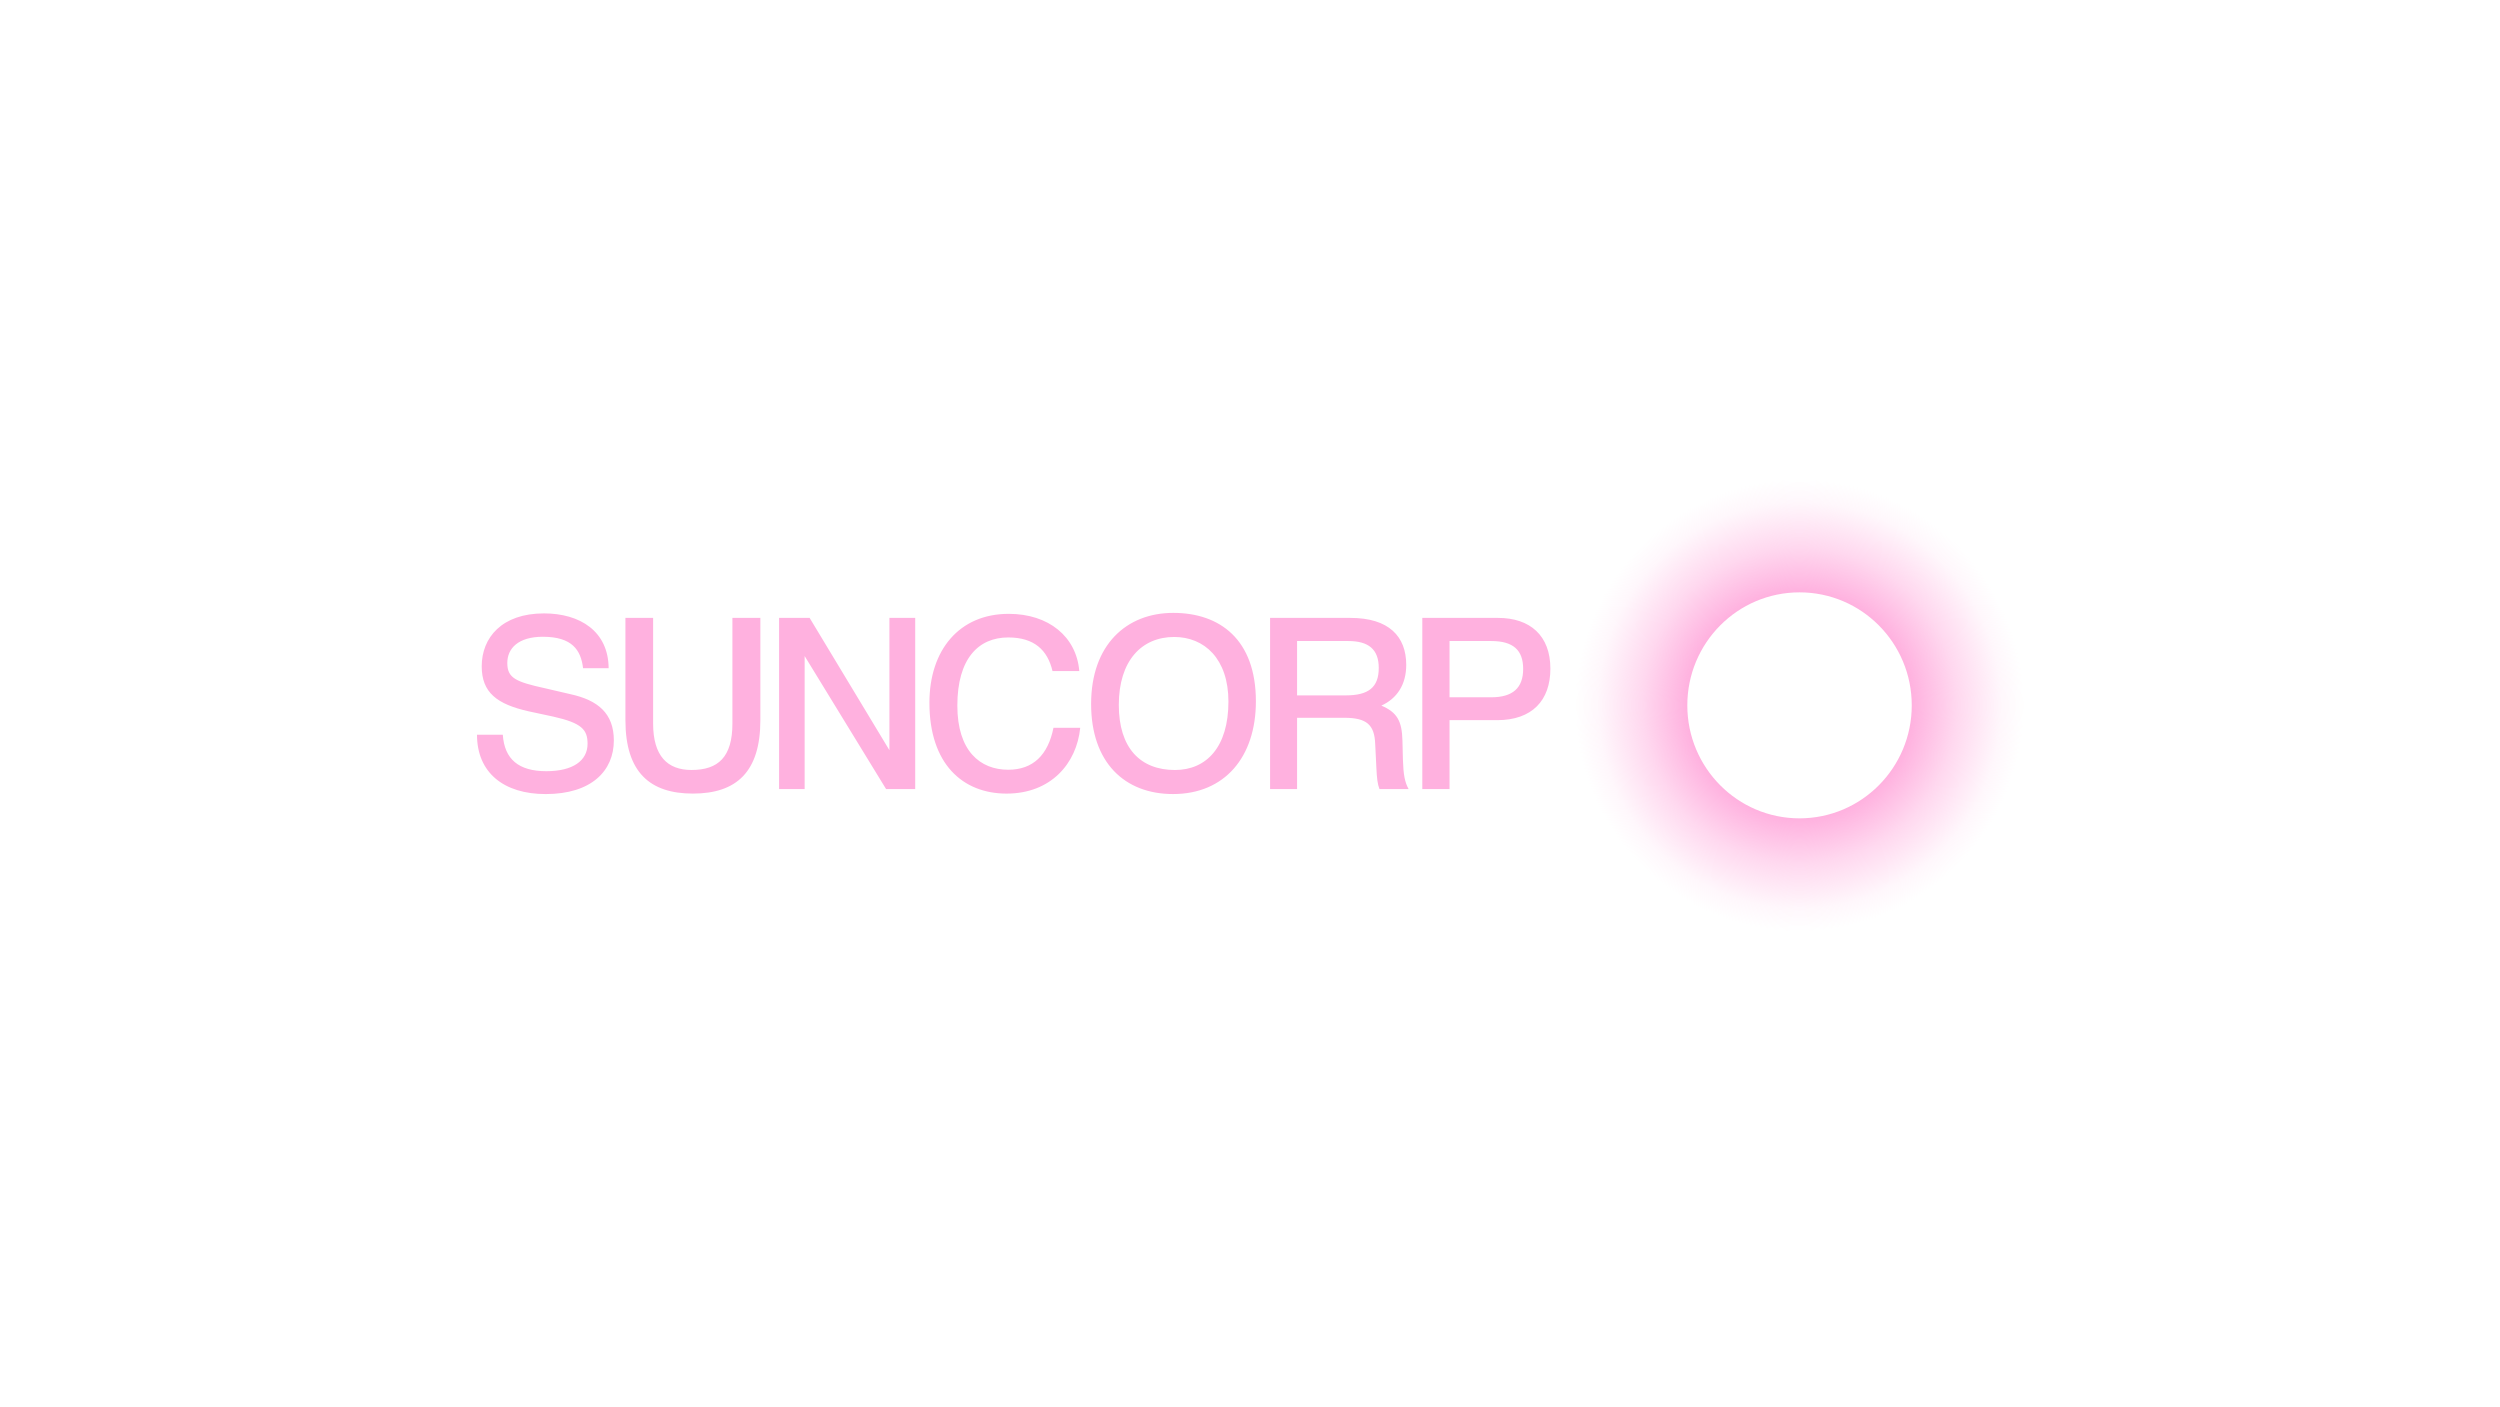 <svg xmlns="http://www.w3.org/2000/svg" width="485" height="273" viewBox="0 0 485 273" fill="none"><path d="M93.453 129.262C93.453 134.347 96.392 136.616 102.594 138.004L107.326 139.021C112.885 140.268 113.986 141.564 113.986 144.294C113.986 147.577 111.139 149.612 105.994 149.612C100.621 149.612 97.865 147.298 97.543 142.537H92.537C92.537 149.891 97.728 154.05 105.857 154.05C114.77 154.05 119.086 149.517 119.086 143.646C119.086 138.373 115.963 135.83 110.681 134.675L105.721 133.52C100.026 132.27 98.417 131.53 98.417 128.617C98.417 125.796 100.53 123.532 105.308 123.532C111.003 123.532 112.703 126.12 113.116 129.635H118.076C118.03 122.468 112.517 118.999 105.539 118.999C97.357 118.995 93.453 123.711 93.453 129.262ZM121.332 119.872V139.712C121.332 149.841 126.11 153.955 134.421 153.955C142.872 153.955 147.51 149.746 147.51 139.712V119.872H142.088V140.36C142.088 146.879 139.332 149.376 134.144 149.376C129.506 149.376 126.704 146.692 126.704 140.36V119.872H121.332ZM151.141 119.872V153.078H156.101V127.272L171.901 153.078H177.55V119.872H172.545V145.537L157.067 119.872H151.141V119.872ZM209.381 130.184C208.829 123.524 203.456 119.086 195.694 119.086C186.096 119.086 180.307 126.116 180.307 136.338C180.307 148.225 186.781 153.959 195.278 153.959C203.865 153.959 208.874 148.129 209.563 141.195H204.372C203.316 146.463 200.423 149.33 195.599 149.33C190.132 149.33 185.725 145.678 185.725 136.89C185.725 127.779 189.814 123.665 195.599 123.665C200.65 123.665 203.225 126.116 204.187 130.188H209.381V130.184ZM211.676 136.566C211.676 147.897 218.15 154.046 227.567 154.046C237.582 154.046 243.643 146.879 243.643 136.055C243.643 124.077 236.661 118.899 227.612 118.899C218.518 118.903 211.676 125.098 211.676 136.566ZM217.049 136.753C217.049 128.198 221.46 123.573 227.798 123.573C233.632 123.573 238.316 127.782 238.316 136.105C238.316 144.938 234.045 149.38 227.938 149.38C221.229 149.38 217.049 145.125 217.049 136.753ZM251.632 124.359H261.552C265.456 124.359 267.478 125.93 267.478 129.586C267.478 133.375 265.456 134.904 261.094 134.904H251.632V124.359V124.359ZM246.396 119.872V153.078H251.632V139.25H260.772C265.134 139.25 266.653 140.592 266.789 144.336L267.02 149.006C267.111 150.996 267.251 152.152 267.618 153.078H273.267C272.533 151.736 272.256 150.303 272.165 147.39L272.074 143.688C271.984 139.849 271.018 138.183 267.985 136.89C271.018 135.503 272.809 132.822 272.809 128.983C272.809 123.478 269.454 119.872 261.969 119.872H246.396V119.872ZM275.929 119.872V153.078H281.211V139.712H290.442C297.238 139.712 300.774 135.872 300.774 129.723C300.774 123.295 296.825 119.872 290.623 119.872H275.929V119.872ZM281.211 124.359H289.294C293.611 124.359 295.493 126.162 295.493 129.769C295.493 133.467 293.471 135.274 289.294 135.274H281.211V124.359Z" fill="#FFB1DF"/><path d="M349.11 92.994C325.063 92.994 305.568 112.624 305.568 136.837C305.568 161.05 325.063 180.68 349.11 180.68C373.157 180.68 392.652 161.05 392.652 136.837C392.652 112.624 373.157 92.994 349.11 92.994ZM349.11 158.759C337.085 158.759 327.339 148.946 327.339 136.837C327.339 124.729 337.085 114.916 349.11 114.916C361.135 114.916 370.881 124.729 370.881 136.837C370.881 148.942 361.135 158.759 349.11 158.759Z" fill="url(#paint0_radial_3990_468)"/><defs><radialGradient id="paint0_radial_3990_468" cx="0" cy="0" r="1" gradientUnits="userSpaceOnUse" gradientTransform="translate(349.11 136.836) scale(43.542 43.843)"><stop stop-color="#FFB1DF"/><stop offset="0.5" stop-color="#FFB1DF"/><stop offset="0.7" stop-color="#FFB1DF" stop-opacity="0.5"/><stop offset="0.9" stop-color="#FFB1DF" stop-opacity="0.1"/><stop offset="1" stop-color="#FFB1DF" stop-opacity="0"/></radialGradient></defs></svg>
